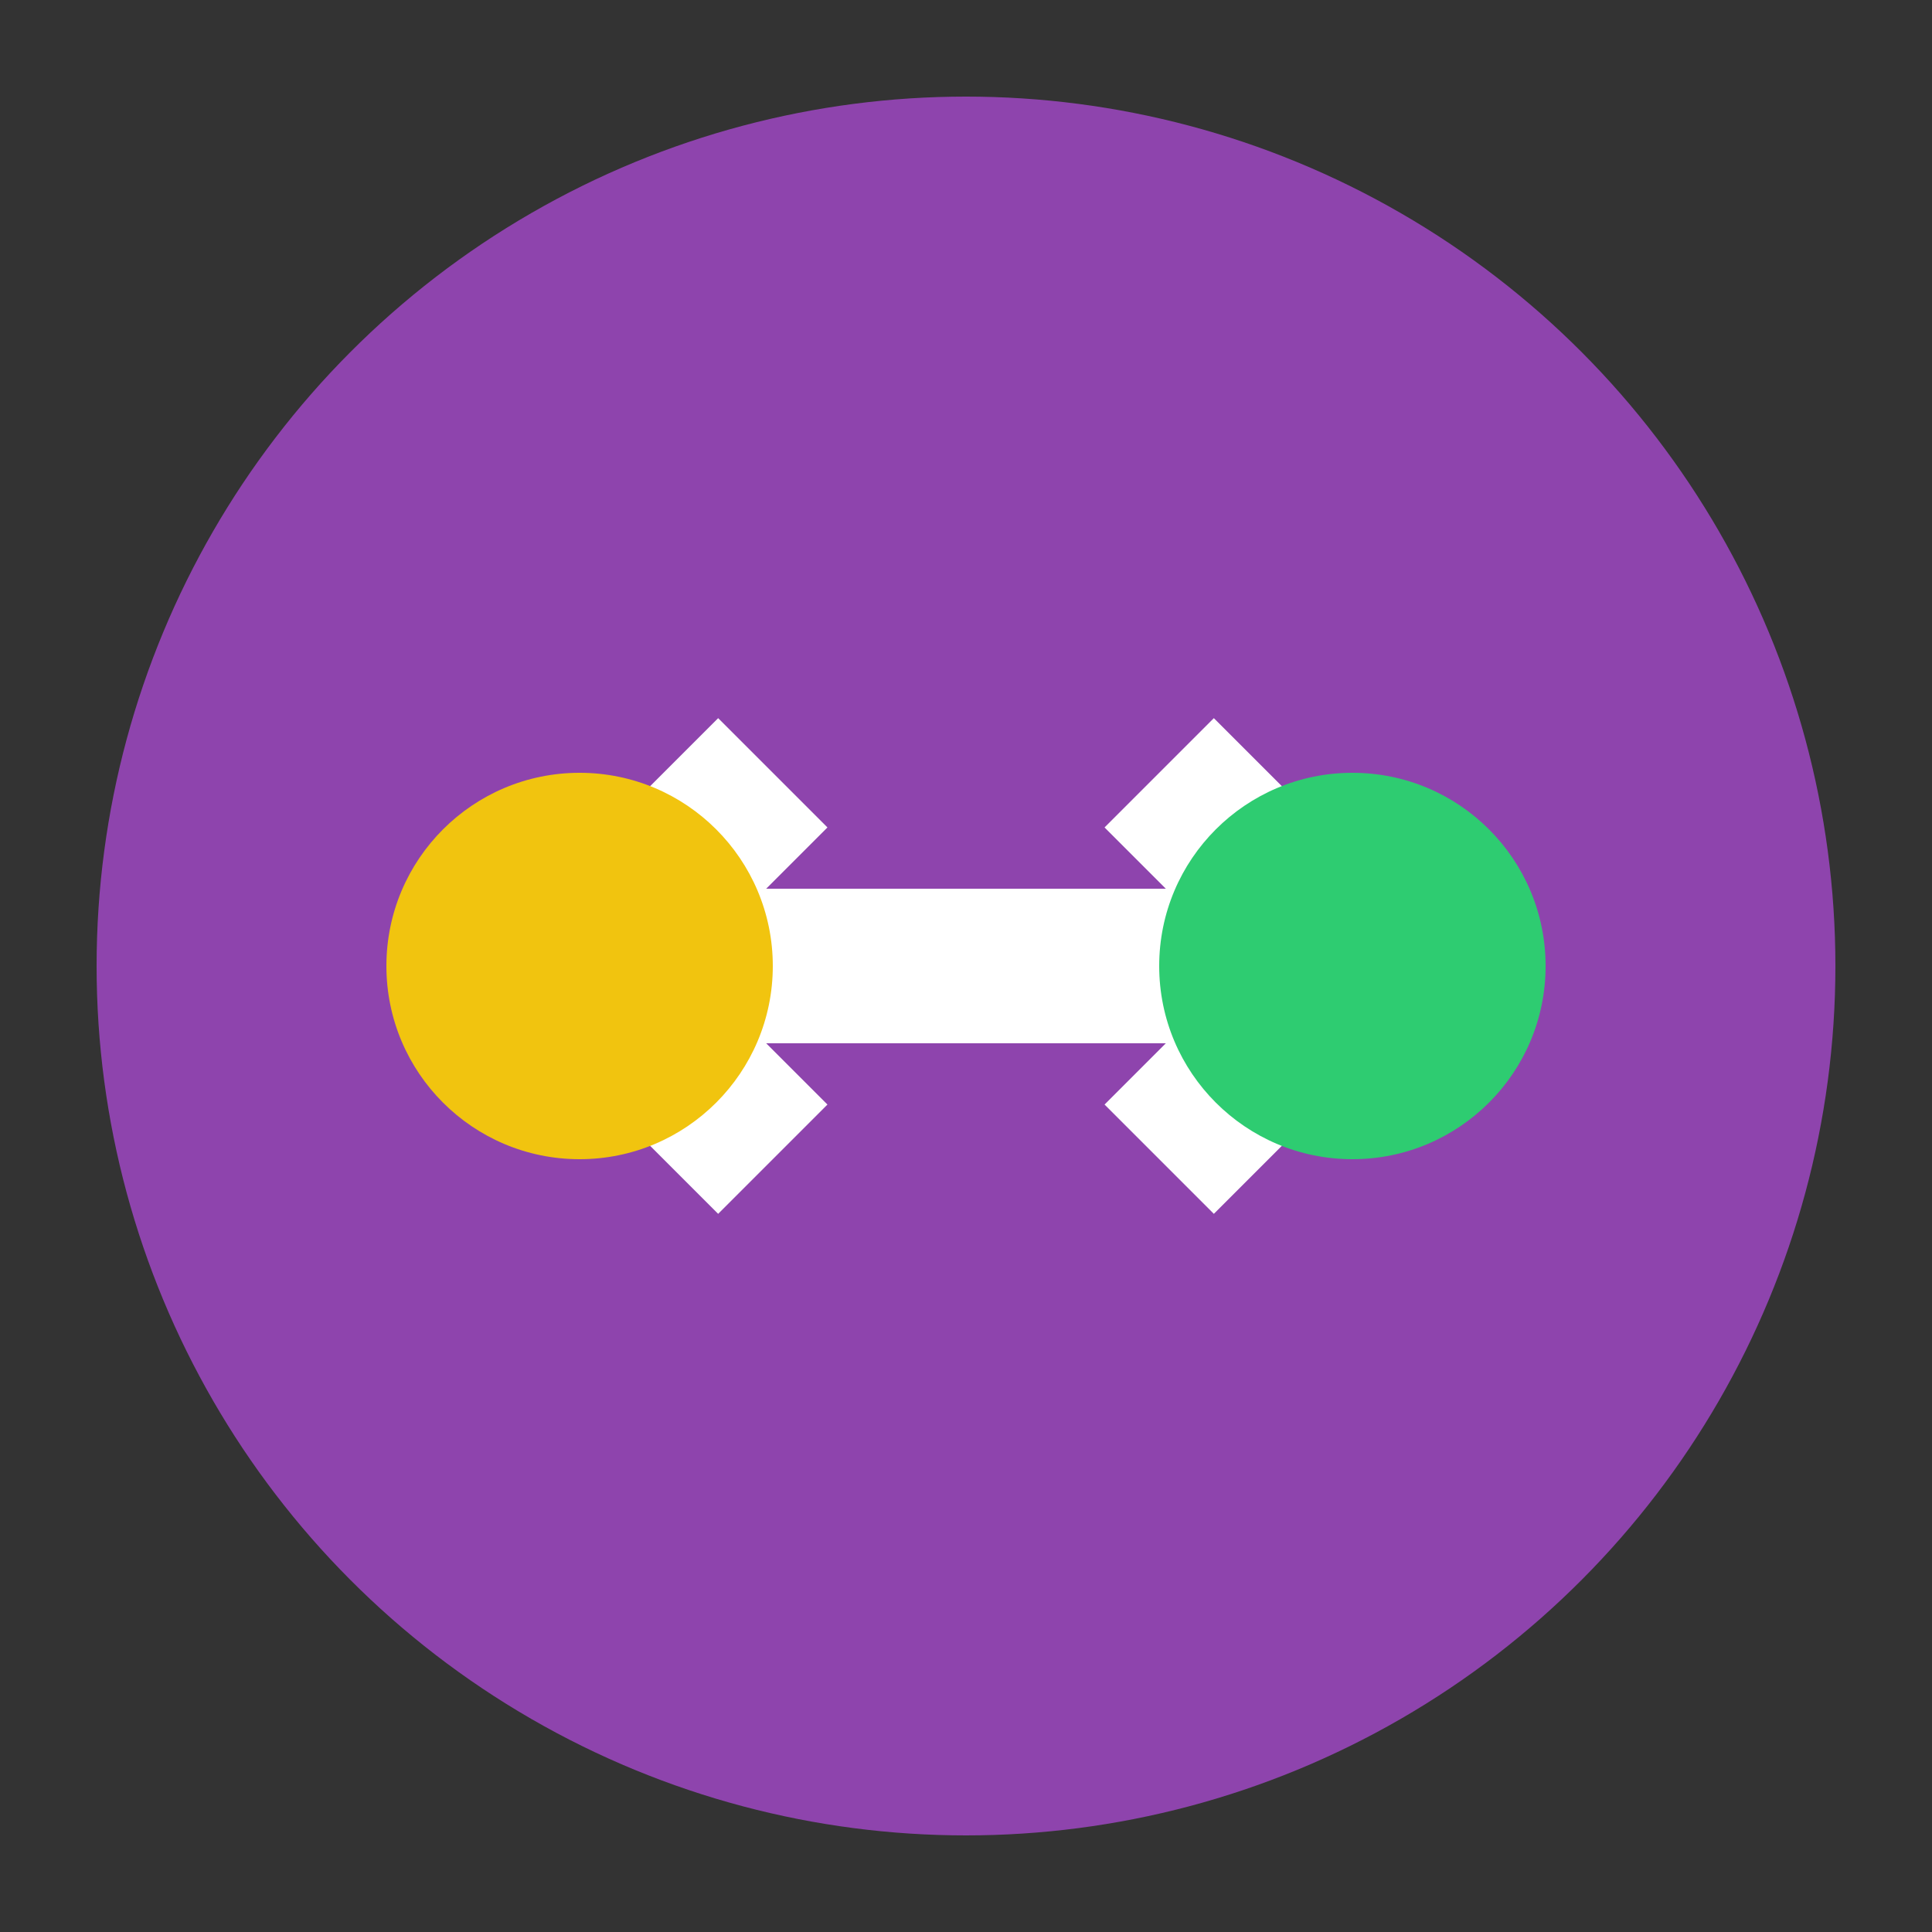 <svg xmlns="http://www.w3.org/2000/svg" viewBox="0 0 100 100">
  <rect x="0" y="0" width="100" height="100" fill="#333333" stroke="none"/>
  <circle cx="50" cy="50" r="45" fill="#8e44ad"/>
  <path d="M30 50 H70 M60 40 L70 50 L60 60 M40 40 L30 50 L40 60" stroke="#ffffff" stroke-width="8" fill="none"/>
  <circle cx="30" cy="50" r="10" fill="#f1c40f"/>
  <circle cx="70" cy="50" r="10" fill="#2ecc71"/>
</svg>